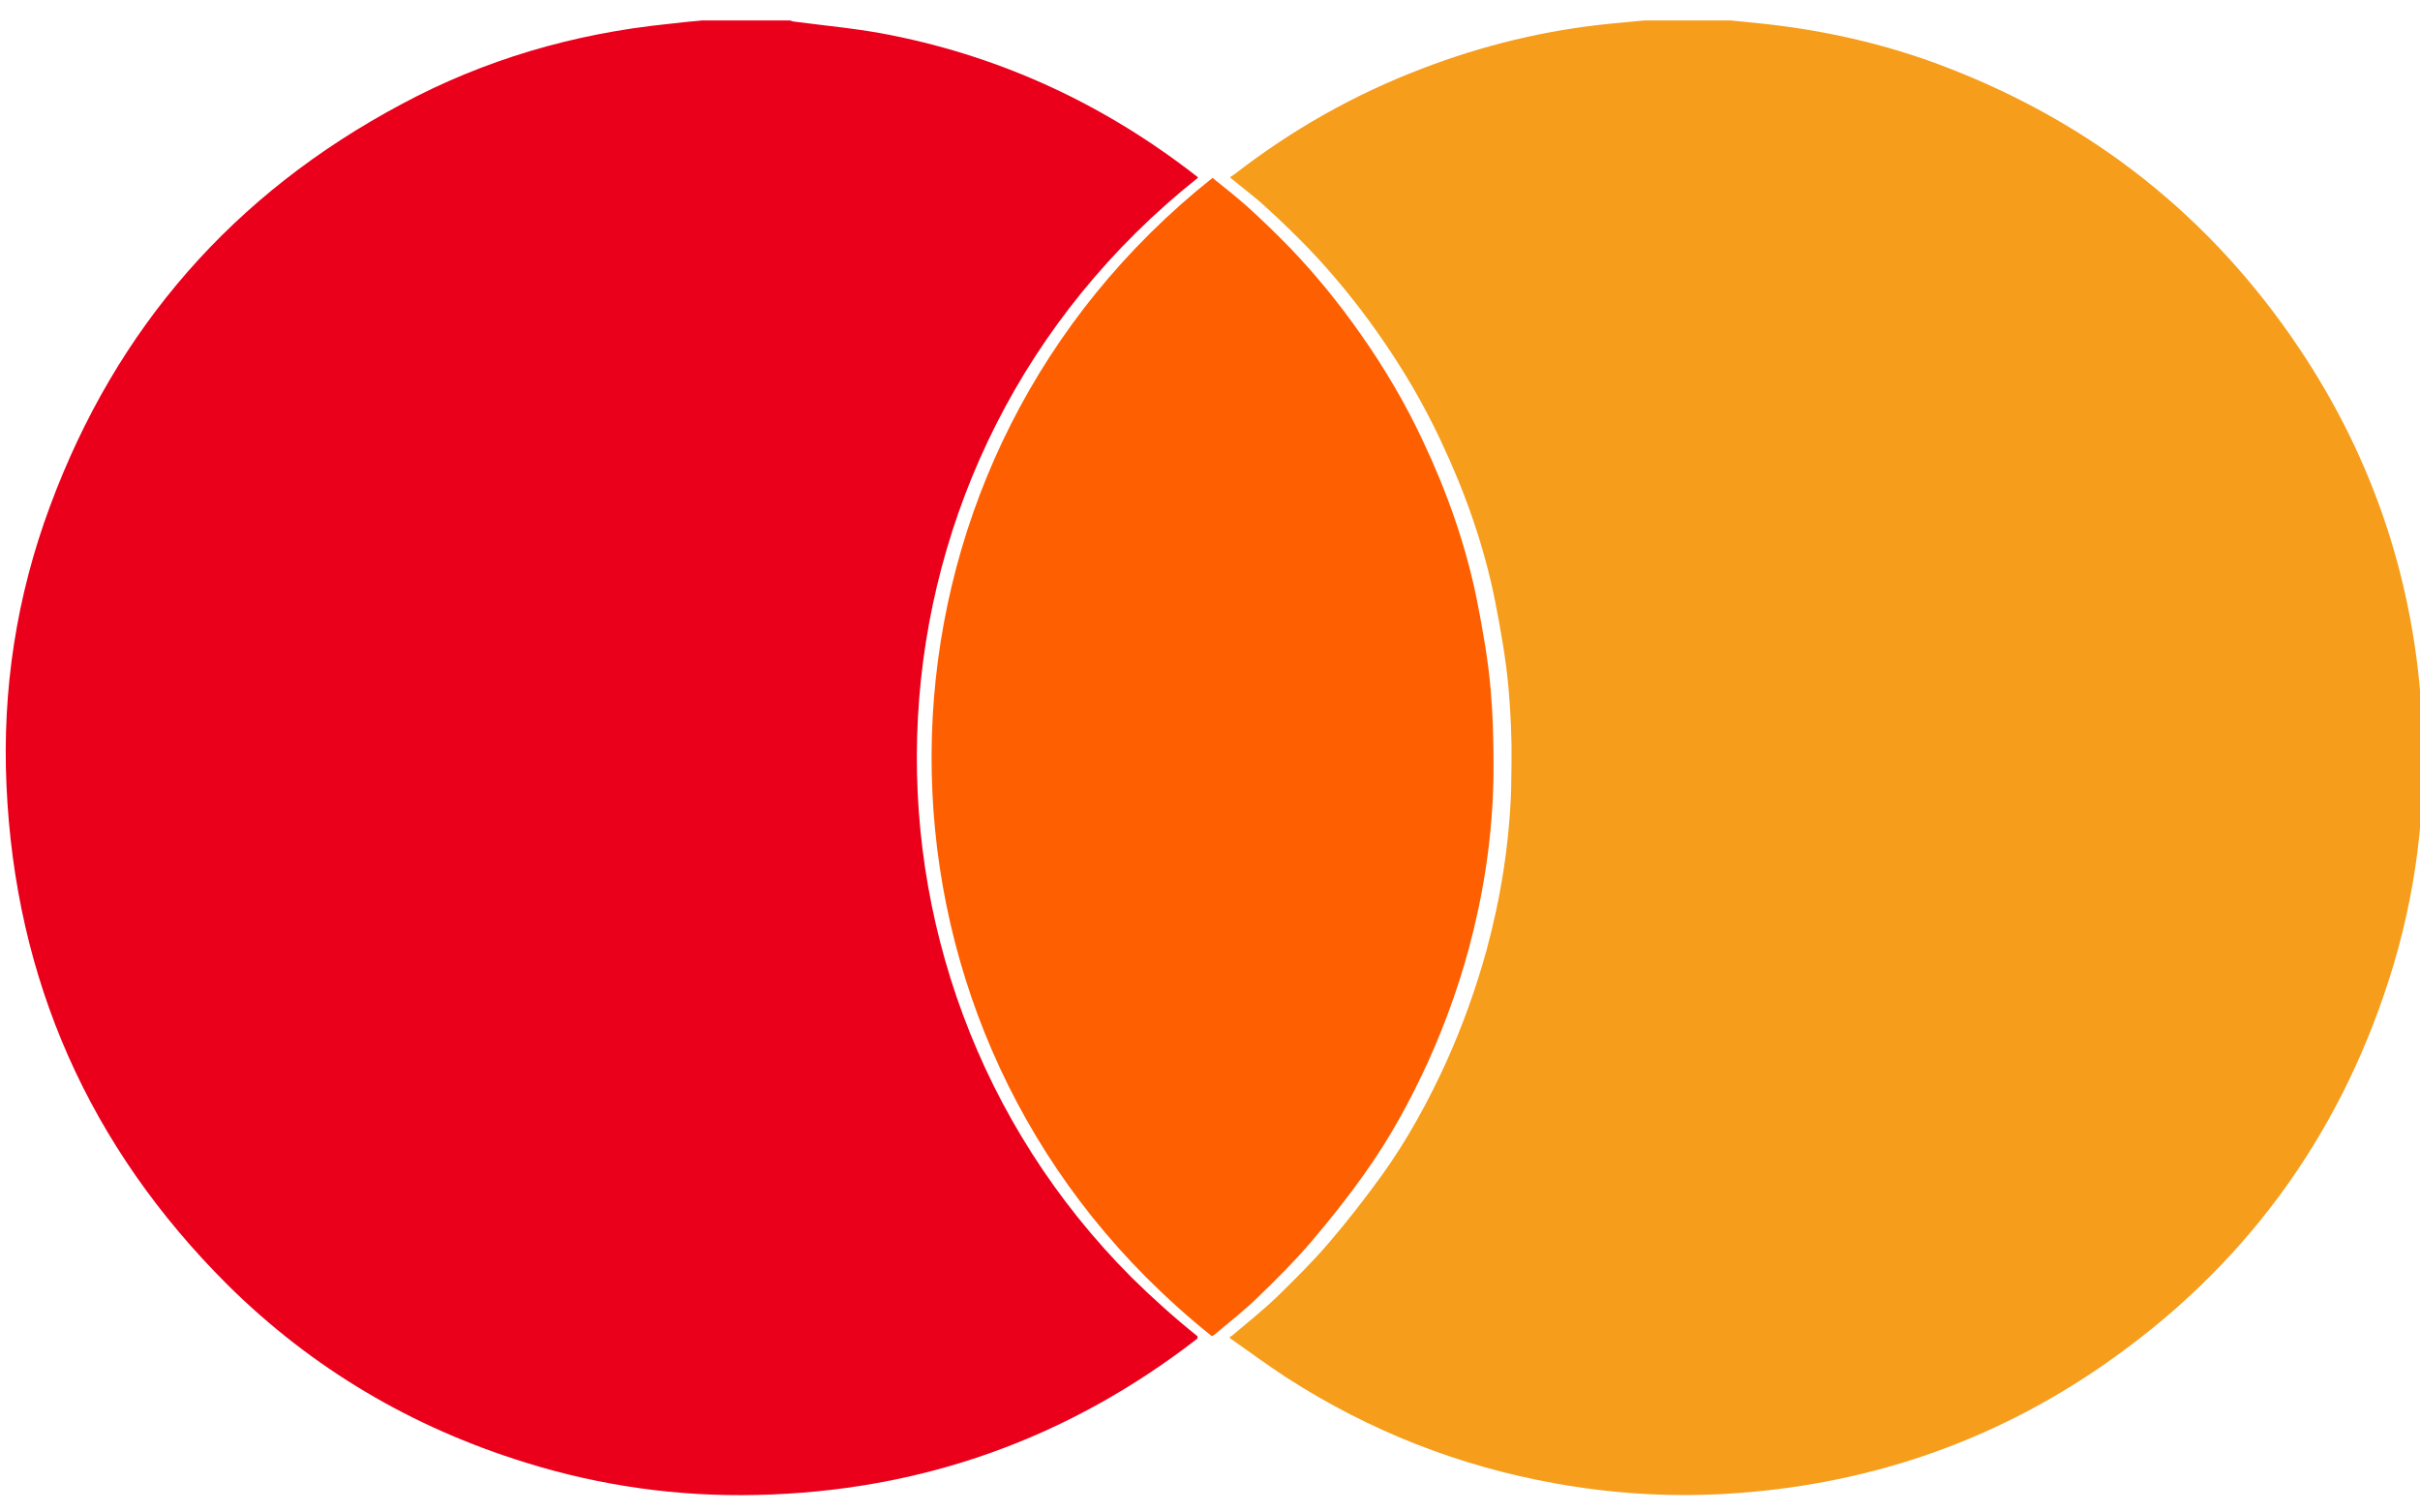<?xml version="1.0" encoding="UTF-8"?>
<svg xmlns="http://www.w3.org/2000/svg" xmlns:xlink="http://www.w3.org/1999/xlink" version="1.1" id="Layer_1" x="0px" y="0px" viewBox="0 0 673.4 420.7" style="enable-background:new 0 0 673.4 420.7;" xml:space="preserve">
<style type="text/css">
	.st0{fill:#EA001B;}
	.st1{fill:#F69D1B;}
	.st2{fill:#FE5F00;}
</style>
<g>
	<path class="st0" d="M333.2,372c0,0,0.1,0,0.1-0.1c-6.5-5.2-12.6-10.7-18.4-16.4c-85.5-85.7-79.2-228.4,18.4-306c0-0.1,0-0.1,0-0.2   c-25.3-19.8-53.7-33.2-85.3-39.5C239.2,8,230,7.2,220.9,6c-0.3,0-0.7-0.2-1-0.3c-8.2,0-16.4,0-24.6,0c-3.3,0.3-6.5,0.6-9.7,1   c-26.1,2.7-50.8,9.9-73.9,22.3C65,53.9,32.3,91.2,13.9,140.9c-9.3,25-13.3,51-12.1,77.6c2.4,54.2,23,100.6,61.5,139   c23.5,23.3,51.3,39.7,83,49.5c20.9,6.5,42.3,9.5,64.2,9c45.8-1,86.7-15.6,122.8-43.6c0,0-0.1,0-0.1-0.1   C333.2,372.2,333.2,372.1,333.2,372z"></path>
	<path class="st1" d="M674,200.5c-1.9-37.7-13.3-72.4-34.3-103.7c-24.5-36.5-57.4-62.5-98.4-78.2c-16.9-6.5-34.5-10.4-52.6-12.2   c-2.3-0.2-4.7-0.5-7-0.7c-8,0-16.1,0-24.2,0c-3.1,0.3-6.3,0.6-9.5,0.9c-18,1.8-35.4,6-52.3,12.5c-18.9,7.2-36.2,17-52.2,29.4   c-0.3,0.2-0.7,0.5-1.1,0.7c0,0,0,0.1,0,0.1c0,0.1,0,0.1,0,0.2c1.7,1.4,3.4,2.7,5.1,4.1c1.6,1.3,3.1,2.5,4.6,3.9   c4.1,3.7,8.1,7.6,11.9,11.5c7.1,7.4,13.6,15.4,19.5,23.8c6.7,9.5,12.6,19.5,17.5,30c6.7,14.2,11.9,28.9,15,44.3   c1.6,8.2,3.1,16.5,3.8,24.8c0.6,6.9,0.9,13.8,0.8,20.7c0,2.3-0.1,4.7-0.1,7c-0.5,15.2-2.9,30.3-6.9,45   c-2.9,10.5-6.6,20.8-11.1,30.8c-5,11-10.8,21.6-17.8,31.4c-4.7,6.5-9.6,12.8-14.8,18.9c-4.6,5.4-9.7,10.4-14.8,15.4   c-3.9,3.7-8.2,7.1-12.3,10.6c-0.2,0.2-0.3,0.2-0.5,0.2c0,0-0.1,0-0.1,0.1c0,0.1,0,0.2,0,0.3c0,0,0.1,0,0.1,0.1   c5.3,3.7,10.4,7.5,15.8,11c23,14.8,47.9,24.6,74.8,29.4c15.6,2.8,31.3,3.8,47.1,2.9c38.5-2.2,73.8-14,105.5-36   c38.5-26.7,65-62.6,79.3-107.2C672.3,249.1,675.3,225,674,200.5z"></path>
	<path class="st2" d="M319,355.5c5.7,5.7,11.7,11.1,18.2,16.3c0.2-0.1,0.4-0.2,0.6-0.3c4.2-3.5,8.4-6.8,12.3-10.6   c5.1-4.9,10.2-10,14.8-15.4c5.2-6.1,10.2-12.4,14.8-18.9c7-9.8,12.8-20.4,17.8-31.4c4.5-10,8.2-20.2,11.1-30.8   c4-14.7,6.4-29.8,6.9-45c0.1-2.3,0.1-4.5,0.1-6.8c0-6.9-0.2-13.8-0.8-20.7c-0.7-8.3-2.2-16.6-3.8-24.8c-3.1-15.4-8.3-30.1-15-44.3   c-4.9-10.5-10.8-20.5-17.5-30c-5.9-8.4-12.4-16.4-19.5-23.8c-3.8-3.9-7.8-7.8-11.9-11.5c-1.5-1.3-3-2.6-4.6-3.9   c-1.7-1.4-3.4-2.7-5.1-4.1C239.8,127.1,233.5,269.8,319,355.5z"></path>
</g>
</svg>
